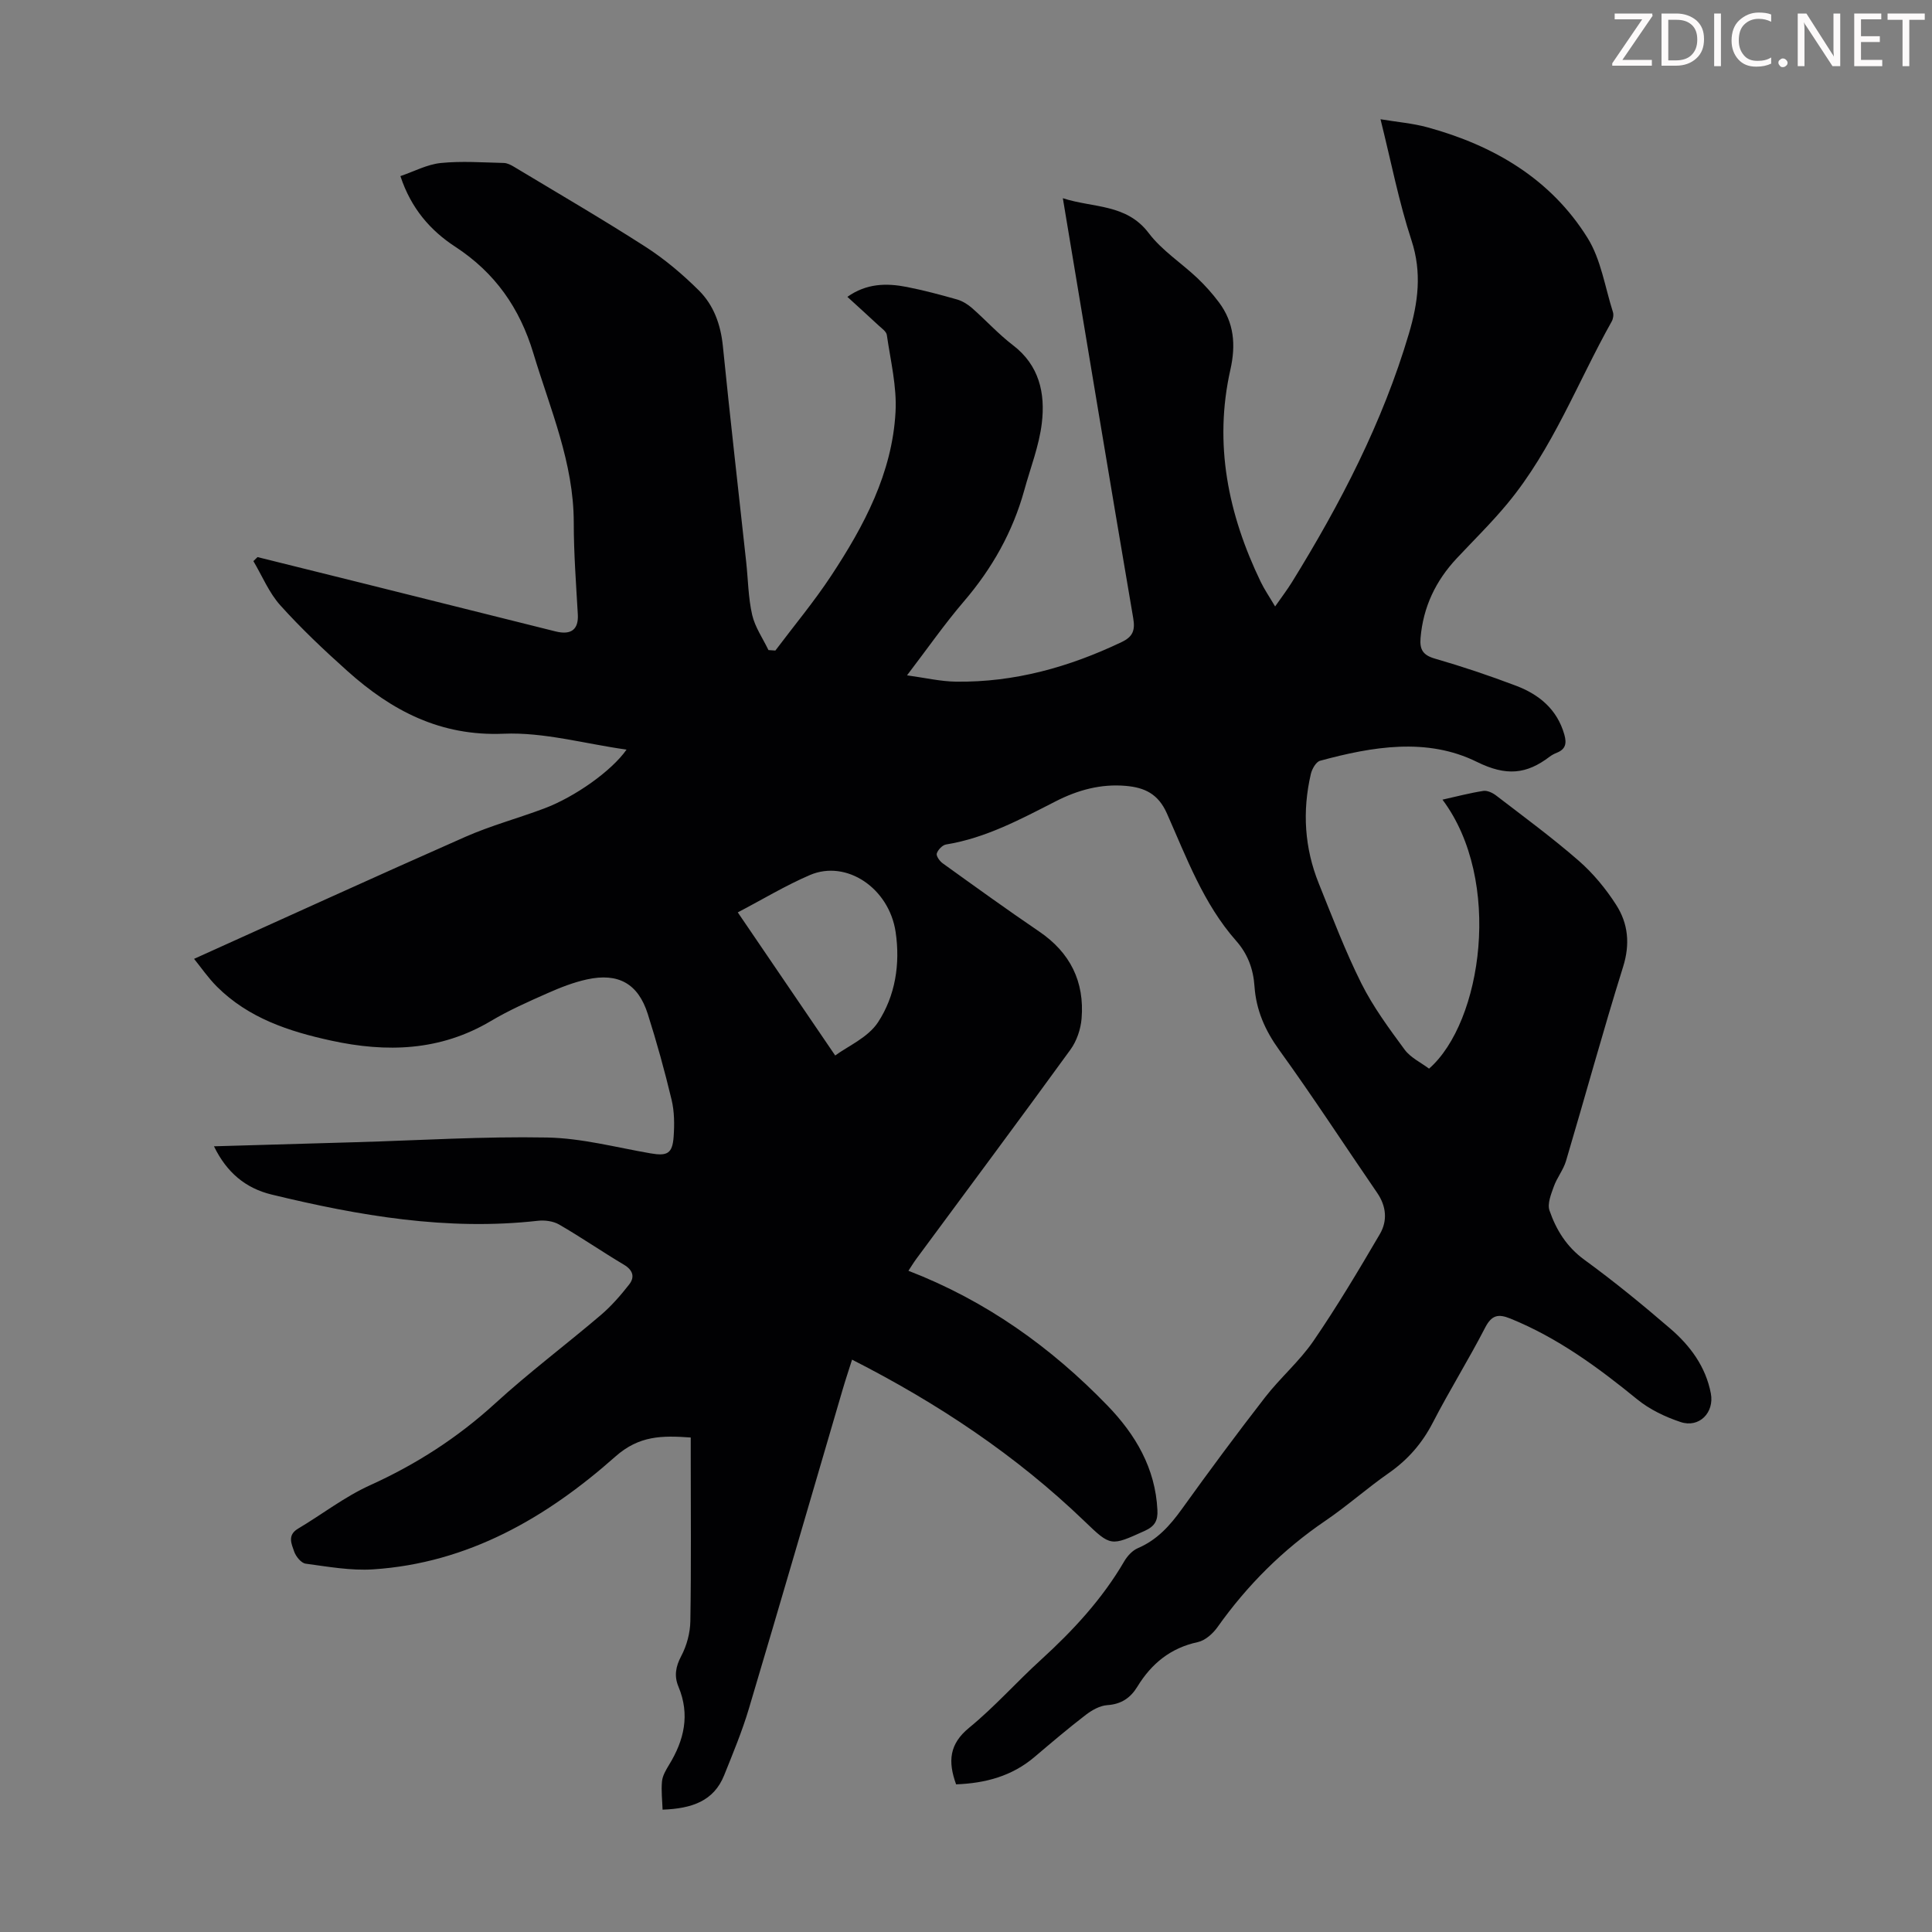 <svg enable-background="new 0 0 400 400" viewBox="0 0 400 400" xmlns="http://www.w3.org/2000/svg"><rect x="0" y="0" width="400" height="400" fill="#808080" stroke="none"/><g fill="#fcfafa"><path d="m342.2 3.2-6.3 9.2h6.1v1.2h-8.2v-.5l6.2-9.1h-5.7v-1.2h7.8v.4z"/><path d="m344 13.7v-10.9h3.1c1.6 0 3 .5 4.1 1.4 1.1 1 1.6 2.2 1.6 3.9s-.5 3-1.6 4-2.5 1.5-4.2 1.5h-3zm1.4-9.6v8.4h1.6c1.4 0 2.5-.4 3.2-1.1.8-.8 1.2-1.8 1.2-3.2s-.4-2.4-1.2-3.1-1.8-1-3.1-1z"/><path d="m356.3 2.8v10.9h-1.4v-10.9z"/><path d="m366.6 13.2c-.8.4-1.8.6-3 .6-1.6 0-2.8-.5-3.7-1.5s-1.4-2.3-1.4-3.9c0-1.7.5-3.2 1.6-4.2s2.4-1.6 4-1.6c1 0 1.9.1 2.6.4v1.5c-.8-.4-1.6-.6-2.6-.6-1.2 0-2.2.4-3 1.2s-1.1 1.9-1.1 3.3c0 1.3.4 2.3 1.1 3.1s1.6 1.1 2.8 1.1c1.1 0 2-.2 2.8-.7v1.3z"/><path d="m368.2 13c0-.3.1-.5.3-.6.2-.2.4-.3.6-.3.3 0 .5.1.7.3s.3.4.3.6-.1.5-.3.6c-.2.2-.4.3-.7.3s-.5-.1-.6-.3c-.2-.2-.3-.4-.3-.6z"/><path d="m381.1 13.7h-1.7l-5.5-8.4c-.2-.2-.3-.5-.4-.7 0 .2.1.8.1 1.5v7.6h-1.4v-10.9h1.8l5.3 8.3c.3.4.4.6.4.8 0-.3-.1-.8-.1-1.6v-7.5h1.4v10.9z"/><path d="m389.7 13.7h-5.8v-10.9h5.6v1.2h-4.2v3.5h3.9v1.2h-3.9v3.7h4.4z"/><path d="m398.4 4.1h-3.1v9.6h-1.4v-9.6h-3.1v-1.3h7.7v1.3z"/></g><path d="m197.95 369.43c-1.72-4.75-1.42-8.35 2.7-11.72 5.27-4.31 9.82-9.48 14.87-14.07 6.65-6.06 12.69-12.58 17.25-20.4.64-1.09 1.68-2.23 2.81-2.71 3.98-1.7 6.64-4.66 9.1-8.08 5.61-7.81 11.34-15.55 17.24-23.15 3.14-4.05 7.13-7.46 10.01-11.66 4.91-7.16 9.36-14.64 13.75-22.13 1.6-2.73 1.37-5.74-.55-8.54-6.77-9.86-13.29-19.9-20.29-29.59-2.93-4.06-4.77-8.25-5.11-13.16-.24-3.56-1.38-6.69-3.79-9.42-6.79-7.69-10.28-17.24-14.35-26.4-1.8-4.05-4.62-5.35-8.49-5.69-5.18-.46-9.97.86-14.54 3.2-7.27 3.71-14.46 7.59-22.68 8.93-.76.12-1.68 1.09-1.93 1.86-.16.51.59 1.58 1.2 2.02 6.63 4.77 13.25 9.55 20 14.14 6.43 4.37 9.41 10.39 8.78 18.03-.18 2.2-1.01 4.64-2.3 6.42-10.52 14.49-21.22 28.84-31.85 43.24-.59.79-1.1 1.64-1.7 2.55 16.04 6.19 29.52 15.82 41.23 27.93 5.78 5.98 9.9 12.94 10.32 21.62.11 2.21-.56 3.36-2.63 4.3-7.04 3.18-6.99 3.27-12.48-2.01-14.15-13.61-30.28-24.37-48.11-33.44-.69 2.18-1.38 4.24-1.99 6.33-6.45 21.98-12.83 43.97-19.37 65.92-1.4 4.7-3.3 9.26-5.13 13.82-2.14 5.31-6.64 6.88-12.74 7.1-.06-1.91-.31-3.91-.12-5.86.11-1.16.8-2.33 1.43-3.37 3.16-5.13 4.41-10.43 1.97-16.25-.9-2.15-.59-4.12.58-6.32 1.14-2.15 1.85-4.79 1.89-7.23.19-11.42.08-22.84.08-34.25 0-1.2 0-2.41 0-3.77-5.93-.42-10.67-.44-15.63 3.97-14.27 12.65-30.48 22.04-50.13 23.33-4.62.3-9.34-.56-13.97-1.18-.92-.12-2.03-1.49-2.38-2.52-.53-1.55-1.46-3.37.78-4.71 4.98-2.96 9.64-6.6 14.88-8.98 9.59-4.34 18.19-9.87 25.97-16.98 7-6.4 14.63-12.12 21.86-18.28 2.18-1.86 4.1-4.07 5.87-6.33 1.2-1.54.81-2.97-1.09-4.1-4.52-2.69-8.85-5.68-13.4-8.31-1.22-.71-2.97-.94-4.41-.78-18.77 2.11-37.01-1.04-55.12-5.43-5.37-1.3-9.3-4.55-11.94-9.99 10.04-.29 19.71-.57 29.39-.85 13.19-.38 26.39-1.22 39.57-.97 7.16.13 14.3 2.05 21.43 3.28 3.45.59 4.53.07 4.78-3.46.18-2.54.16-5.21-.43-7.66-1.43-5.97-3.07-11.9-4.93-17.75-1.99-6.26-6.08-8.56-12.56-7.15-2.81.61-5.55 1.69-8.19 2.86-3.98 1.76-8 3.54-11.73 5.76-10.49 6.23-21.6 6.56-33.1 4.05-8.73-1.9-17.09-4.66-23.61-11.16-1.86-1.86-3.36-4.07-4.74-5.76 18.9-8.52 37.46-17.01 56.14-25.25 5.3-2.34 10.96-3.86 16.39-5.9 6.3-2.37 13.91-7.74 17.01-12.17-8.74-1.23-17.15-3.64-25.44-3.29-13.11.55-23.18-4.77-32.34-12.97-4.83-4.32-9.57-8.8-13.9-13.61-2.35-2.61-3.75-6.08-5.58-9.16.29-.28.57-.55.86-.83 7.12 1.77 14.25 3.54 21.37 5.31 13.45 3.36 26.89 6.73 40.34 10.08 3.27.81 4.78-.44 4.6-3.54-.36-6.33-.84-12.66-.84-18.99 0-12.39-4.89-23.52-8.36-35.05-2.83-9.39-7.93-16.68-16.18-22.07-5.1-3.33-9.13-7.88-11.35-14.62 2.8-.95 5.52-2.42 8.35-2.71 4.31-.44 8.7-.11 13.06-.01.72.02 1.48.41 2.12.8 9.09 5.47 18.27 10.81 27.19 16.54 4 2.57 7.72 5.72 11.1 9.08 3.05 3.04 4.49 7.04 4.94 11.47 1.5 14.91 3.21 29.81 4.83 44.71.4 3.66.42 7.4 1.24 10.97.59 2.55 2.21 4.86 3.37 7.28.48.03.96.06 1.43.1 3.87-5.15 8.01-10.11 11.55-15.48 6.82-10.34 12.65-21.27 13.33-33.93.29-5.26-1.04-10.63-1.8-15.92-.1-.73-1.06-1.38-1.71-1.98-2.04-1.91-4.11-3.77-6.46-5.92 3.97-2.81 8.1-2.87 12.29-2.05 3.51.69 6.97 1.61 10.41 2.59 1.12.32 2.23 1.01 3.12 1.79 2.86 2.51 5.44 5.37 8.45 7.67 5.48 4.18 6.72 9.98 5.99 16.13-.56 4.71-2.36 9.27-3.63 13.89-2.39 8.65-6.67 16.23-12.52 23.05-3.99 4.66-7.51 9.72-11.76 15.29 3.74.51 6.94 1.27 10.16 1.31 12.09.16 23.41-3.02 34.26-8.19 2.31-1.1 2.85-2.4 2.41-4.96-4.91-28.76-9.67-57.55-14.57-86.94 6.33 2.05 13.15 1.1 17.79 7.23 2.72 3.59 6.75 6.17 10.08 9.32 1.61 1.53 3.11 3.22 4.44 4.99 3.16 4.22 3.53 8.82 2.38 13.95-3.47 15.39-.46 29.96 6.28 43.94.77 1.6 1.79 3.07 2.98 5.09 1.33-1.91 2.5-3.44 3.51-5.07 10.02-16.22 18.75-33.04 24.19-51.42 1.9-6.41 2.73-12.62.53-19.32-2.61-7.94-4.2-16.21-6.41-25.06 3.5.58 6.69.84 9.72 1.67 13.7 3.75 25.51 10.65 33.14 22.89 2.79 4.47 3.61 10.19 5.26 15.36.18.56.05 1.39-.24 1.92-7.1 12.65-12.24 26.44-21.62 37.75-3.28 3.96-6.97 7.57-10.49 11.33-4.35 4.65-6.94 10.06-7.48 16.47-.2 2.38.47 3.55 2.94 4.27 5.68 1.64 11.31 3.53 16.84 5.63 4.77 1.81 8.5 4.87 9.99 10.11.51 1.8.28 3.02-1.54 3.75-.52.21-1.03.47-1.47.8-4.81 3.67-9 4.11-15.1 1.1-10.31-5.1-21.62-3.18-32.47-.23-.83.23-1.66 1.69-1.9 2.72-1.8 7.72-1.32 15.35 1.65 22.71 2.8 6.94 5.46 13.97 8.8 20.65 2.43 4.86 5.72 9.32 8.96 13.72 1.24 1.68 3.4 2.69 5.06 3.94 10.99-9.6 15.3-38.99 2.78-55.69 2.92-.65 5.66-1.38 8.45-1.81.82-.13 1.92.39 2.64.94 5.77 4.43 11.65 8.75 17.12 13.52 2.98 2.6 5.61 5.79 7.75 9.13 2.48 3.86 2.91 8.1 1.44 12.81-4.17 13.33-7.84 26.81-11.82 40.2-.55 1.86-1.88 3.48-2.53 5.31-.57 1.59-1.38 3.57-.89 4.97 1.38 4 3.54 7.51 7.2 10.18 6.14 4.47 12.04 9.3 17.8 14.26 4.12 3.54 7.34 7.87 8.4 13.41.76 3.97-2.4 7.22-6.25 5.94-3.19-1.06-6.44-2.61-9.03-4.73-8.1-6.61-16.44-12.72-26.21-16.69-2.49-1.01-3.87-.77-5.23 1.86-3.43 6.65-7.41 13.03-10.84 19.68-2.22 4.3-5.17 7.68-9.12 10.44-4.49 3.13-8.61 6.81-13.14 9.89-8.81 5.99-16.17 13.34-22.32 22.01-.96 1.35-2.55 2.77-4.08 3.1-5.64 1.21-9.59 4.45-12.5 9.21-1.43 2.34-3.32 3.64-6.22 3.84-1.53.1-3.17 1.02-4.44 1.99-3.64 2.79-7.14 5.77-10.64 8.74-4.66 3.96-10.14 5.44-16.24 5.67zm-45.2-180.53c6.81 10 13.36 19.62 20.17 29.63 2.56-1.9 6.78-3.7 8.87-6.89 3.58-5.47 4.62-12.09 3.64-18.68-1.36-9.1-10.18-15.02-17.73-11.8-5.1 2.19-9.88 5.09-14.95 7.74z" fill="#010103"/></svg>
